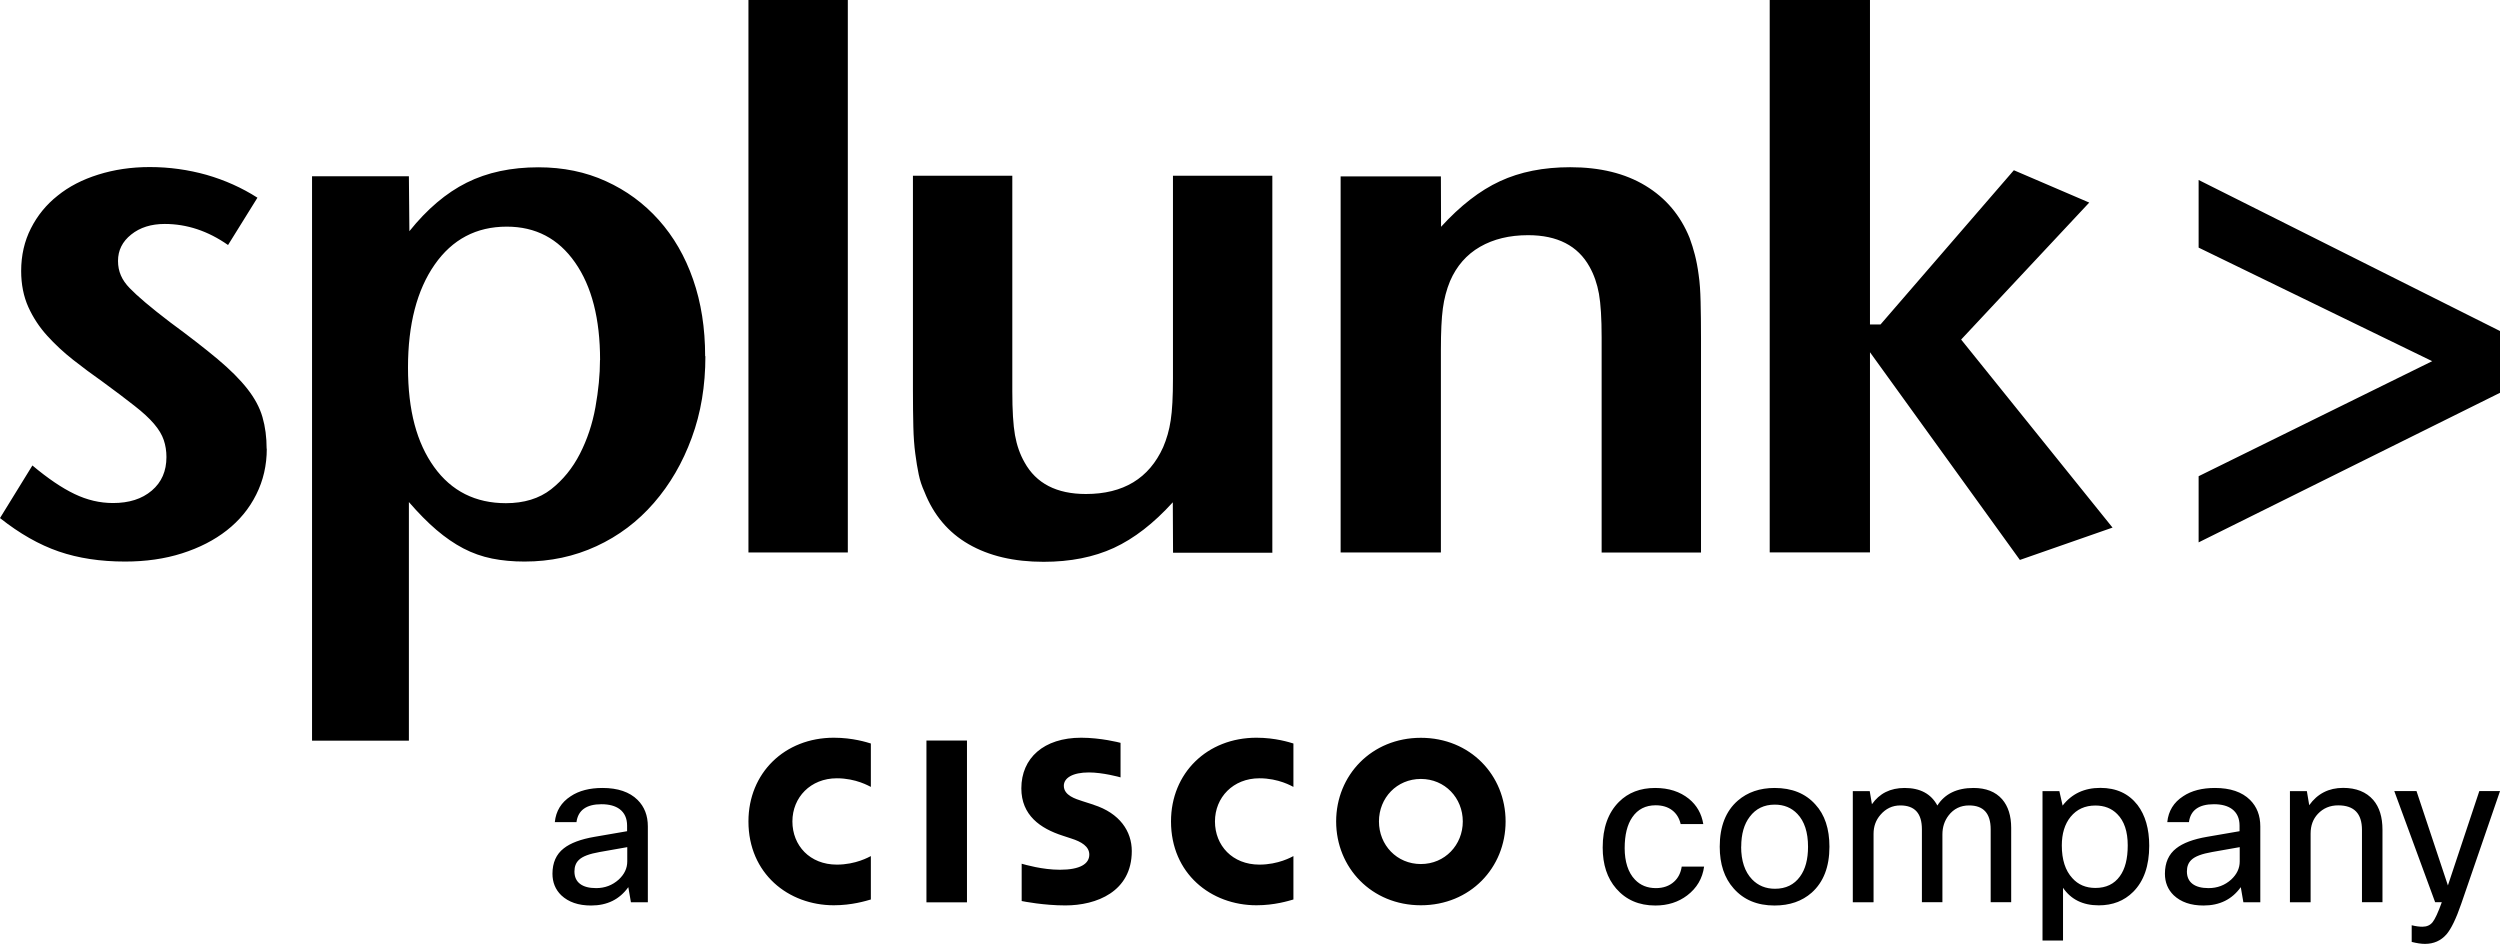 <?xml version="1.0" encoding="UTF-8"?>
<svg xmlns="http://www.w3.org/2000/svg" width="196" height="74" viewBox="0 0 196 74" fill="none">
  <path d="M20.916 35.174C20.916 36.474 20.642 37.672 20.087 38.775C19.538 39.877 18.766 40.808 17.783 41.579C16.801 42.35 15.627 42.949 14.268 43.383C12.908 43.816 11.422 44.026 9.807 44.026C7.874 44.026 6.145 43.765 4.607 43.236C3.069 42.707 1.538 41.834 0 40.617L2.54 36.493C3.758 37.513 4.856 38.259 5.845 38.73C6.827 39.202 7.829 39.438 8.857 39.438C10.12 39.438 11.128 39.119 11.9 38.463C12.672 37.806 13.049 36.933 13.049 35.831C13.049 35.359 12.979 34.913 12.838 34.498C12.698 34.084 12.449 33.664 12.072 33.224C11.702 32.791 11.192 32.319 10.535 31.809C9.89 31.299 9.054 30.668 8.027 29.916C7.242 29.362 6.47 28.794 5.73 28.208C4.977 27.615 4.307 26.991 3.695 26.315C3.088 25.646 2.597 24.9 2.221 24.072C1.85 23.243 1.659 22.3 1.659 21.242C1.659 20.025 1.914 18.903 2.425 17.902C2.935 16.895 3.631 16.041 4.518 15.341C5.398 14.627 6.457 14.079 7.702 13.69C8.94 13.301 10.28 13.097 11.741 13.097C13.278 13.097 14.759 13.307 16.195 13.709C17.63 14.123 18.957 14.716 20.183 15.5L17.879 19.209C16.303 18.106 14.65 17.558 12.915 17.558C11.856 17.558 10.975 17.832 10.286 18.387C9.59 18.941 9.252 19.63 9.252 20.458C9.252 21.287 9.552 21.956 10.165 22.587C10.771 23.218 11.817 24.104 13.31 25.244C14.81 26.347 16.061 27.316 17.05 28.144C18.039 28.973 18.817 29.75 19.391 30.483C19.966 31.216 20.361 31.949 20.578 32.701C20.795 33.453 20.904 34.275 20.904 35.18H20.923L20.916 35.174ZM55.303 27.921C55.303 30.241 54.952 32.376 54.231 34.326C53.516 36.277 52.533 37.972 51.264 39.431C49.994 40.891 48.501 42.019 46.759 42.822C45.023 43.625 43.147 44.026 41.124 44.026C40.218 44.026 39.37 43.95 38.578 43.791C37.787 43.631 37.034 43.364 36.326 42.994C35.618 42.624 34.916 42.14 34.22 41.547C33.525 40.955 32.81 40.228 32.057 39.361V58.067H24.464V13.817H32.057L32.096 18.126C33.48 16.398 34.98 15.124 36.588 14.321C38.208 13.511 40.084 13.116 42.216 13.116C44.149 13.116 45.916 13.479 47.505 14.206C49.107 14.933 50.485 15.946 51.646 17.246C52.808 18.546 53.708 20.095 54.339 21.911C54.971 23.721 55.283 25.729 55.283 27.928H55.296L55.303 27.921ZM47.046 28.227C47.046 24.996 46.395 22.447 45.081 20.573C43.773 18.699 41.992 17.769 39.727 17.769C37.347 17.769 35.458 18.763 34.074 20.751C32.689 22.74 31.987 25.429 31.987 28.814C31.987 32.198 32.676 34.722 34.035 36.614C35.395 38.507 37.283 39.45 39.663 39.45C41.086 39.45 42.273 39.087 43.205 38.361C44.136 37.628 44.889 36.704 45.463 35.582C46.038 34.46 46.446 33.237 46.682 31.924C46.918 30.604 47.039 29.374 47.039 28.227H47.033H47.046ZM58.678 43.313H66.469V0H58.678V43.306V43.313ZM99.751 43.325V13.779H91.96V29.68C91.96 31.095 91.903 32.191 91.782 32.962C91.667 33.734 91.463 34.428 91.189 35.066C90.085 37.507 88.068 38.73 85.133 38.73C82.842 38.73 81.234 37.902 80.322 36.245C79.965 35.62 79.716 34.906 79.575 34.116C79.435 33.326 79.365 32.185 79.365 30.681V13.779H71.574V30.566C71.574 31.707 71.587 32.676 71.606 33.466C71.625 34.256 71.676 34.951 71.759 35.569C71.835 36.181 71.931 36.723 72.027 37.194C72.123 37.666 72.276 38.118 72.474 38.552C73.188 40.368 74.337 41.739 75.938 42.663C77.54 43.587 79.499 44.046 81.821 44.046C83.914 44.046 85.746 43.682 87.328 42.956C88.91 42.223 90.442 41.038 91.948 39.38L91.967 43.332H99.758V43.319H99.751V43.325ZM133.359 43.313V26.564C133.359 25.423 133.347 24.448 133.327 23.645C133.308 22.835 133.264 22.147 133.174 21.548C133.098 20.962 132.996 20.439 132.881 19.987C132.766 19.534 132.626 19.094 132.466 18.655C131.751 16.889 130.603 15.525 129.001 14.556C127.4 13.588 125.441 13.11 123.105 13.11C121.012 13.11 119.181 13.473 117.599 14.206C116.016 14.939 114.485 16.131 112.979 17.781L112.966 13.83H105.105V43.313H112.966V27.399C112.966 26.022 113.017 24.951 113.119 24.186C113.221 23.422 113.407 22.708 113.687 22.032C114.198 20.853 114.983 19.955 116.035 19.349C117.088 18.744 118.339 18.438 119.806 18.438C122.097 18.438 123.705 19.266 124.618 20.911C124.969 21.535 125.217 22.249 125.358 23.033C125.498 23.817 125.568 24.958 125.568 26.455V43.319H133.359V43.313ZM165.627 41.369L153.753 26.621L163.796 15.882L157.887 13.346L147.435 25.436H146.606V0H138.745V43.306H146.606V27.615L158.359 43.899L165.627 41.362H165.634L165.627 41.369ZM196 30.783V25.952L172.372 14.11V19.413L190.685 28.316L172.372 37.335V42.522L196 30.796V30.783ZM45.208 64.453H43.498C43.587 63.58 44.002 62.904 44.742 62.426C45.4 61.986 46.236 61.776 47.237 61.776C48.431 61.776 49.356 62.088 49.987 62.713C50.523 63.248 50.791 63.937 50.791 64.791V70.737H49.464L49.26 69.552C48.571 70.514 47.607 70.992 46.338 70.992C45.342 70.992 44.57 70.724 44.002 70.189C43.543 69.743 43.313 69.175 43.313 68.5C43.313 67.639 43.607 66.97 44.2 66.511C44.723 66.097 45.534 65.791 46.618 65.606L49.164 65.167V64.727C49.164 64.16 48.967 63.726 48.577 63.433C48.233 63.178 47.754 63.051 47.154 63.051C45.974 63.051 45.317 63.522 45.195 64.459H45.202L45.208 64.453ZM46.733 69.628C47.422 69.628 48.009 69.405 48.507 68.959C48.954 68.544 49.177 68.073 49.177 67.537V66.416L47.014 66.798C46.216 66.938 45.674 67.136 45.387 67.416C45.151 67.639 45.036 67.939 45.036 68.321C45.036 68.748 45.183 69.073 45.476 69.296C45.77 69.52 46.191 69.628 46.733 69.628ZM72.633 70.743H75.811V58.06H72.633V70.743ZM91.807 64.402C91.807 68.487 94.934 70.973 98.507 70.973C99.917 70.973 101.002 70.635 101.404 70.52V67.117C101.264 67.187 100.23 67.786 98.737 67.786C96.618 67.786 95.253 66.288 95.253 64.402C95.253 62.515 96.676 61.018 98.737 61.018C100.256 61.018 101.277 61.636 101.404 61.693V58.29C101.104 58.201 100 57.837 98.507 57.837C94.641 57.837 91.807 60.61 91.807 64.395V64.402ZM58.678 64.402C58.678 68.487 61.805 70.973 65.372 70.973C66.788 70.973 67.873 70.635 68.275 70.52V67.117C68.128 67.187 67.101 67.786 65.608 67.786C63.489 67.786 62.124 66.288 62.124 64.402C62.124 62.515 63.547 61.018 65.608 61.018C67.126 61.018 68.141 61.636 68.275 61.693V58.29C67.975 58.201 66.871 57.837 65.372 57.837C61.511 57.837 58.678 60.61 58.678 64.395V64.402ZM111.397 57.844C107.53 57.844 104.754 60.782 104.754 64.402C104.754 68.022 107.53 70.973 111.397 70.973C115.263 70.973 118.039 68.028 118.039 64.402C118.039 60.776 115.263 57.844 111.397 57.844ZM111.397 67.741C109.508 67.741 108.11 66.25 108.11 64.402C108.11 62.554 109.508 61.069 111.397 61.069C113.285 61.069 114.683 62.56 114.683 64.402C114.683 66.244 113.279 67.741 111.397 67.741ZM85.733 63.089L84.859 62.809C84.335 62.636 83.404 62.369 83.404 61.604C83.404 60.992 84.093 60.559 85.369 60.559C86.46 60.559 87.807 60.928 87.851 60.947V58.239C87.756 58.213 86.301 57.837 84.763 57.837C81.834 57.837 80.073 59.431 80.073 61.808C80.073 63.911 81.553 64.95 83.314 65.517C83.512 65.581 83.806 65.677 83.991 65.74C84.776 65.989 85.401 66.359 85.401 67.002C85.401 67.729 84.674 68.188 83.098 68.188C81.713 68.188 80.379 67.792 80.099 67.716V70.641C80.258 70.673 81.834 70.985 83.525 70.985C85.956 70.985 88.732 69.915 88.732 66.722C88.732 65.179 87.794 63.752 85.733 63.095H85.739L85.733 63.089ZM131.841 67.939H133.602C133.474 68.876 133.028 69.628 132.275 70.201C131.585 70.724 130.756 70.992 129.78 70.992C128.491 70.992 127.476 70.546 126.711 69.666C126.002 68.85 125.651 67.78 125.651 66.448C125.651 64.905 126.079 63.714 126.927 62.866C127.655 62.139 128.599 61.776 129.761 61.776C130.833 61.776 131.713 62.063 132.415 62.63C133.028 63.134 133.404 63.79 133.538 64.606H131.764C131.656 64.134 131.426 63.771 131.088 63.516C130.75 63.261 130.316 63.134 129.805 63.134C129.014 63.134 128.401 63.446 127.974 64.07C127.572 64.65 127.374 65.46 127.374 66.499C127.374 67.537 127.642 68.404 128.178 68.959C128.606 69.411 129.154 69.628 129.824 69.628C130.405 69.628 130.884 69.456 131.247 69.124C131.573 68.831 131.771 68.436 131.847 67.939H131.841ZM134.827 66.378C134.827 64.784 135.306 63.58 136.25 62.764C137.009 62.108 137.973 61.776 139.134 61.776C140.487 61.776 141.552 62.209 142.324 63.07C143.065 63.873 143.428 64.982 143.428 66.384C143.428 67.958 142.963 69.156 142.037 69.985C141.278 70.654 140.308 70.992 139.121 70.992C137.769 70.992 136.703 70.546 135.918 69.653C135.191 68.838 134.827 67.748 134.827 66.384V66.378ZM136.505 66.378C136.505 67.493 136.792 68.347 137.36 68.94C137.832 69.43 138.426 69.679 139.16 69.679C140.008 69.679 140.659 69.36 141.118 68.729C141.546 68.149 141.75 67.365 141.75 66.384C141.75 65.249 141.469 64.389 140.914 63.809C140.455 63.325 139.861 63.083 139.14 63.083C138.305 63.083 137.654 63.401 137.181 64.032C136.735 64.612 136.512 65.396 136.512 66.378H136.505ZM146.868 70.737H145.26V62.025H146.587L146.759 63.051C147.353 62.203 148.201 61.776 149.324 61.776C150.537 61.776 151.398 62.235 151.889 63.153C152.47 62.241 153.414 61.776 154.722 61.776C155.699 61.776 156.445 62.069 156.968 62.662C157.441 63.21 157.677 63.962 157.677 64.905V70.731H156.069V65.02C156.069 63.764 155.501 63.146 154.378 63.146C153.708 63.146 153.172 63.408 152.77 63.93C152.444 64.357 152.285 64.848 152.285 65.422V70.731H150.677V65.02C150.677 63.764 150.115 63.146 148.986 63.146C148.361 63.146 147.844 63.395 147.423 63.886C147.065 64.3 146.887 64.791 146.887 65.371V70.731H146.861L146.868 70.737ZM160.127 62.025H161.454L161.709 63.159C162.424 62.235 163.407 61.77 164.664 61.77C165.921 61.77 166.884 62.216 167.58 63.108C168.192 63.911 168.499 64.982 168.499 66.308C168.499 67.882 168.077 69.086 167.242 69.921C166.533 70.629 165.634 70.979 164.542 70.979C163.298 70.979 162.367 70.52 161.741 69.602V73.739H160.133V62.012V62.025H160.127ZM166.814 66.282C166.814 65.186 166.54 64.37 165.991 63.822C165.551 63.376 164.983 63.153 164.281 63.153C163.464 63.153 162.82 63.446 162.335 64.039C161.875 64.606 161.646 65.358 161.646 66.282C161.646 67.397 161.92 68.251 162.469 68.844C162.928 69.36 163.534 69.615 164.281 69.615C165.117 69.615 165.755 69.309 166.195 68.697C166.61 68.13 166.814 67.327 166.814 66.282ZM171.625 64.453H169.915C170.004 63.58 170.419 62.904 171.159 62.426C171.817 61.986 172.653 61.776 173.654 61.776C174.848 61.776 175.773 62.088 176.404 62.713C176.94 63.248 177.208 63.937 177.208 64.791V70.737H175.881L175.677 69.552C174.988 70.514 174.024 70.992 172.755 70.992C171.759 70.992 170.987 70.724 170.419 70.189C169.96 69.743 169.73 69.175 169.73 68.5C169.73 67.639 170.024 66.97 170.617 66.511C171.14 66.097 171.951 65.791 173.035 65.606L175.581 65.167V64.727C175.581 64.16 175.384 63.726 174.994 63.433C174.65 63.178 174.171 63.051 173.571 63.051C172.391 63.051 171.734 63.522 171.612 64.459H171.619L171.625 64.453ZM173.15 69.628C173.839 69.628 174.426 69.405 174.924 68.959C175.371 68.544 175.594 68.073 175.594 67.537V66.416L173.431 66.798C172.633 66.938 172.091 67.136 171.804 67.416C171.568 67.639 171.453 67.939 171.453 68.321C171.453 68.748 171.6 69.073 171.893 69.296C172.187 69.52 172.608 69.628 173.15 69.628ZM181.139 70.737H179.531V62.025H180.858L181.043 63.127C181.688 62.222 182.581 61.77 183.698 61.77C184.725 61.77 185.516 62.088 186.065 62.719C186.55 63.286 186.786 64.064 186.786 65.052V70.731H185.178V65.065C185.178 63.777 184.559 63.14 183.315 63.14C182.67 63.14 182.141 63.363 181.72 63.809C181.343 64.211 181.152 64.721 181.152 65.352V70.731H181.145L181.139 70.737ZM196 62.025L192.963 70.852C192.561 72.024 192.171 72.821 191.808 73.248C191.368 73.751 190.806 74 190.117 74C189.823 74 189.485 73.949 189.077 73.847V72.54C189.389 72.617 189.67 72.655 189.913 72.655C190.257 72.655 190.525 72.54 190.717 72.298C190.908 72.056 191.151 71.534 191.438 70.731H190.914L187.711 62.018H189.453L191.916 69.418L194.379 62.018H196V62.025Z" fill="black"></path>
</svg>
